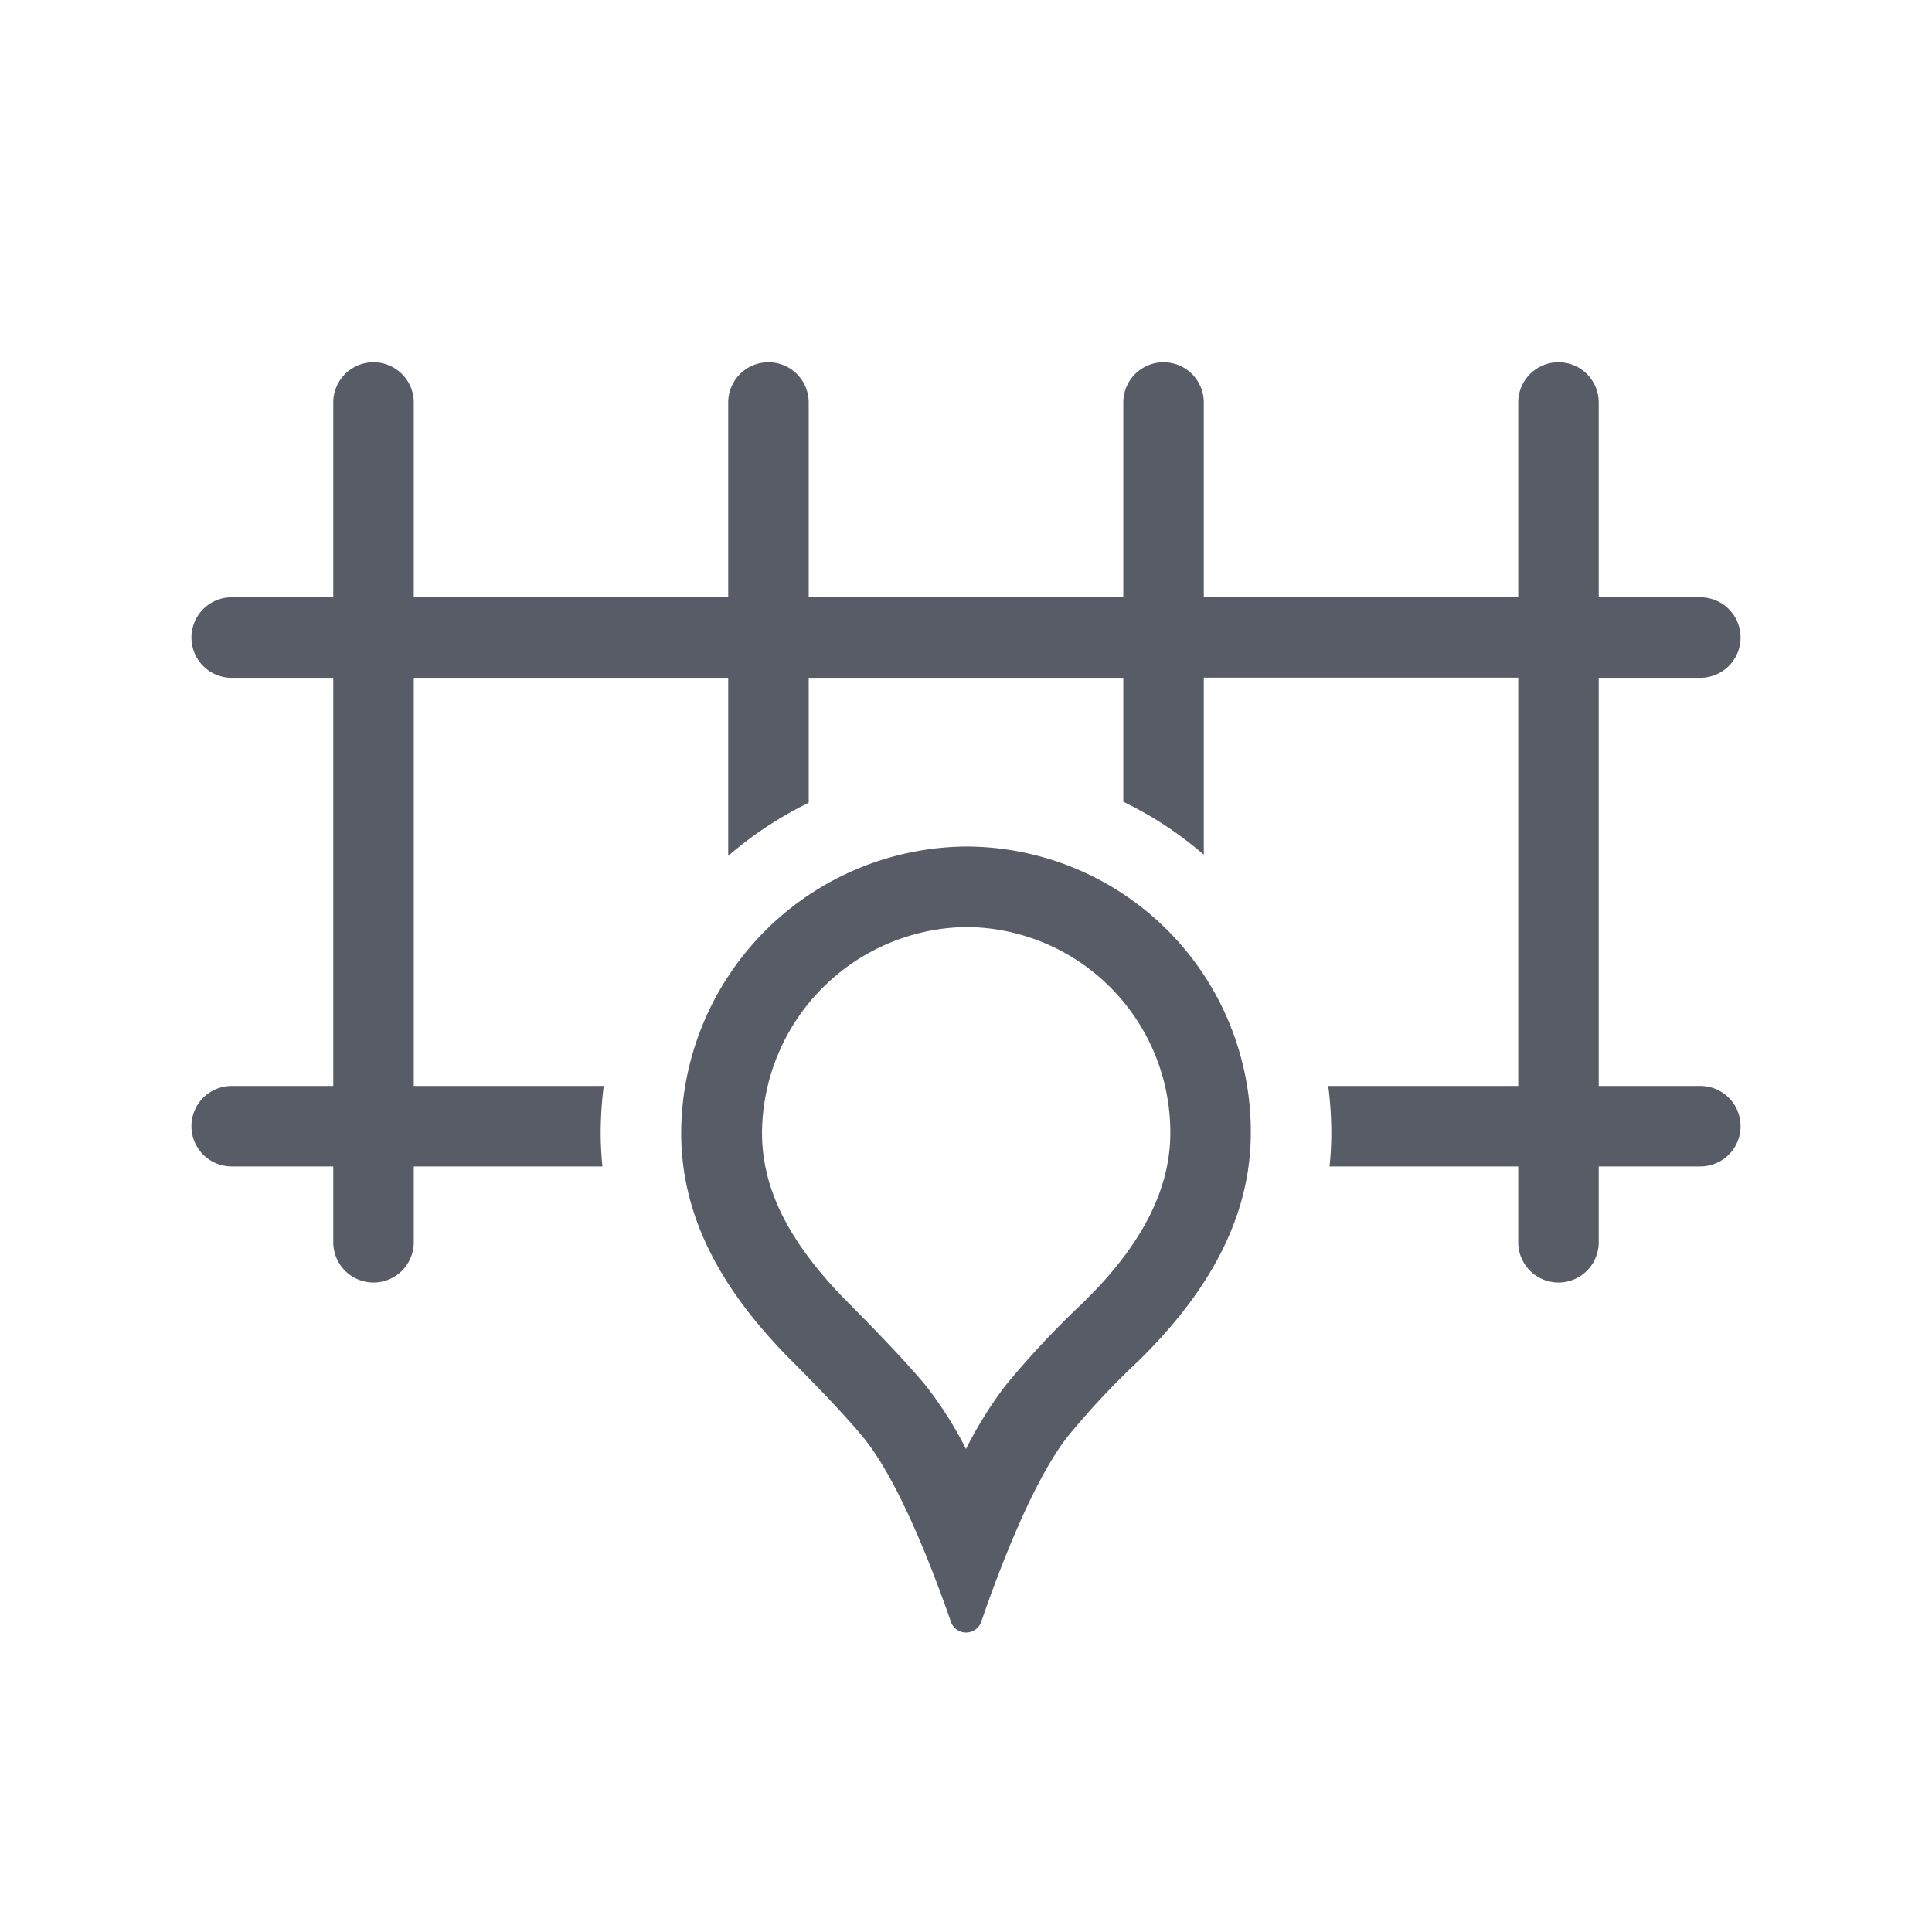 <svg xmlns="http://www.w3.org/2000/svg" viewBox="0 0 120 120"><defs><style>.cls-1{fill:#585c67}</style></defs><path d="M105.61 67.45H99.3V42.1h6.31a2.5 2.5 0 000-5H99.3V25a2.5 2.5 0 00-5 0v12.1H74.77V25a2.5 2.5 0 00-5 0v12.1H50.23V25a2.5 2.5 0 10-5 0v12.1H25.7V25a2.5 2.5 0 00-5 0v12.1h-6.31a2.5 2.5 0 000 5h6.31v25.35h-6.31a2.5 2.5 0 000 5h6.31v4.71a2.5 2.5 0 005 0v-4.71h11.72a20.55 20.55 0 01-.11-2.08 23.48 23.48 0 01.19-2.92H25.7V42.1h19.53v11.06a23.29 23.29 0 015-3.3V42.1h19.54v7.7a22.53 22.53 0 015 3.29v-11H94.3v25.36H82.5a23.48 23.48 0 01.19 2.92 20.55 20.55 0 01-.11 2.08H94.3v4.71a2.5 2.5 0 005 0v-4.71h6.31a2.5 2.5 0 000-5z" class="cls-1"/><path d="M60 57.58a12.75 12.75 0 0112.69 12.79c0 3.52-1.78 7-5.46 10.58a54.82 54.82 0 00-4.77 5.1l-.07.09A24.85 24.85 0 0060 90a23.53 23.53 0 00-2.55-4c-1.33-1.59-3.28-3.59-4.68-5-3.71-3.71-5.44-7.09-5.44-10.65A12.87 12.87 0 0160 57.58m0-5a17.84 17.84 0 00-17.69 17.79c0 5.34 2.62 9.91 6.9 14.19 1.85 1.85 3.4 3.5 4.37 4.67 2.21 2.66 4.33 8.18 5.5 11.55a1 1 0 001.85 0c1.15-3.36 3.25-8.84 5.39-11.56a49.56 49.56 0 014.37-4.67c4.28-4.18 7-8.85 7-14.19A17.71 17.71 0 0060 52.58z" class="cls-1"/></svg>